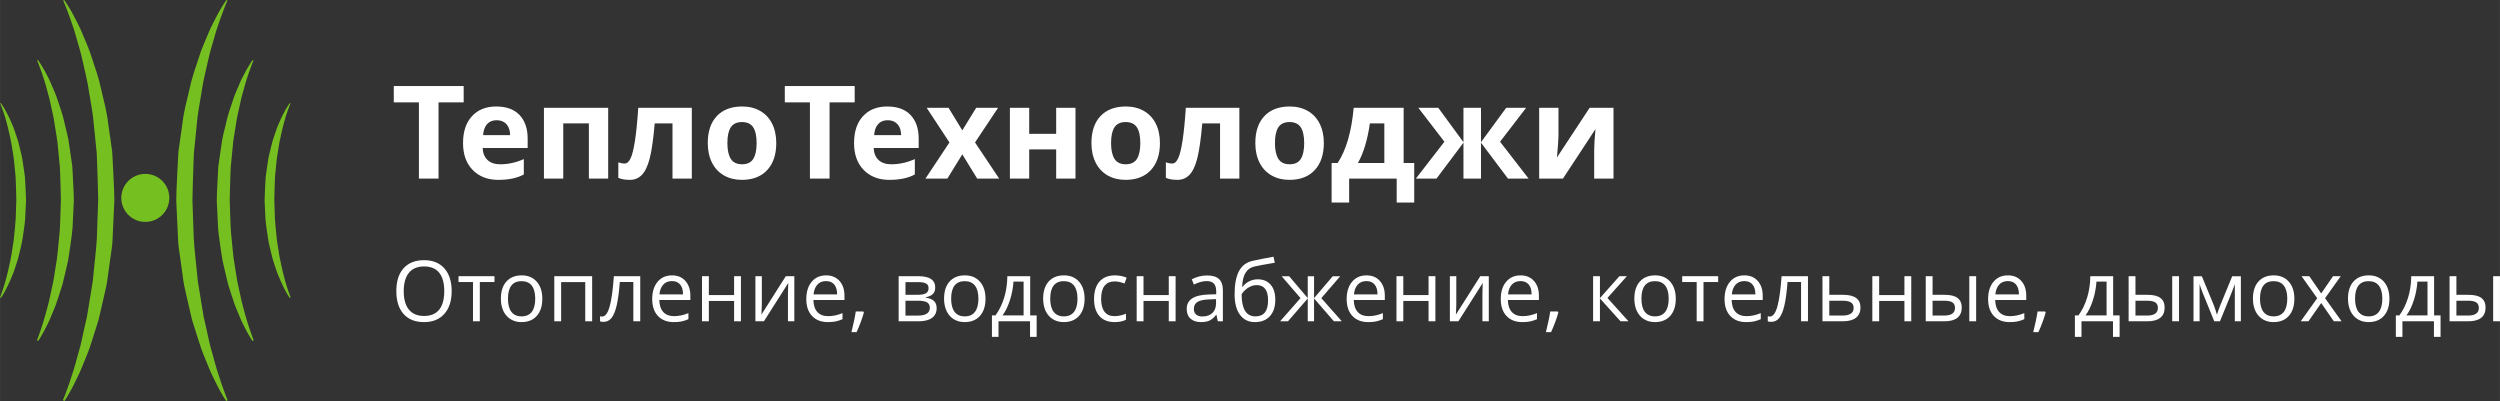 <?xml version="1.0" encoding="UTF-8" standalone="no"?>
<!-- Created with Inkscape (http://www.inkscape.org/) -->

<svg
   xmlns:dc="http://purl.org/dc/elements/1.1/"
   xmlns:cc="http://creativecommons.org/ns#"
   xmlns:rdf="http://www.w3.org/1999/02/22-rdf-syntax-ns#"
   xmlns:svg="http://www.w3.org/2000/svg"
   xmlns="http://www.w3.org/2000/svg"
   xmlns:sodipodi="http://sodipodi.sourceforge.net/DTD/sodipodi-0.dtd"
   xmlns:inkscape="http://www.inkscape.org/namespaces/inkscape"
   width="108.844mm"
   height="17.459mm"
   viewBox="0 0 385.668 61.864"
   id="svg3964"
   version="1.1"
   inkscape:version="0.91 r13725"
   sodipodi:docname="logo-light-lg.svg">
  <rect x="0" y="0" width="385.668" height="61.864" fill="#333333" stroke="none"/>
  <defs
     id="defs3966" />
  <sodipodi:namedview
     id="base"
     pagecolor="#ffffff"
     bordercolor="#666666"
     borderopacity="1.0"
     inkscape:pageopacity="0.0"
     inkscape:pageshadow="2"
     inkscape:zoom="0.35"
     inkscape:cx="79.239427"
     inkscape:cy="-52.421718"
     inkscape:document-units="px"
     inkscape:current-layer="g3"
     showgrid="false"
     fit-margin-top="0"
     fit-margin-left="0"
     fit-margin-right="0"
     fit-margin-bottom="0"
     inkscape:window-width="1535"
     inkscape:window-height="876"
     inkscape:window-x="65"
     inkscape:window-y="24"
     inkscape:window-maximized="1" />
  <g
     inkscape:label="Layer 1"
     inkscape:groupmode="layer"
     id="layer1"
     transform="translate(122.811,-418.076)">
    <g
       transform="translate(-111.429,918.361)"
       id="g3">
      <g
         transform="translate(-18.548,-175.354)"
         id="g141">
        <g
           id="g143">
          <circle
             style="fill:#76bf21"
             cx="29.579"
             cy="-294.4"
             r="3.704"
             id="circle145" />
          <path
             style="fill:#76bf21"
             inkscape:connector-curvature="0"
             d="m 17.07,-324.931 c 0,0 0.139,0.208 0.398,0.597 0.23,0.406 0.64,0.98 1.033,1.766 0.381,0.788 0.944,1.714 1.385,2.857 0.465,1.132 1.066,2.394 1.493,3.843 0.466,1.437 1.041,2.984 1.382,4.685 0.381,1.689 0.899,3.46 1.096,5.344 0.135,0.938 0.271,1.891 0.41,2.855 0.068,0.483 0.137,0.969 0.205,1.457 0.039,0.491 0.053,0.986 0.08,1.482 0.08,2.005 0.229,3.957 0.252,6.067 -0.092,1.988 -0.185,3.977 -0.276,5.935 -0.012,0.973 -0.229,1.975 -0.341,2.943 -0.135,0.972 -0.27,1.932 -0.401,2.876 -0.106,0.95 -0.304,1.86 -0.519,2.746 -0.205,0.887 -0.404,1.755 -0.6,2.6 -0.099,0.422 -0.195,0.837 -0.291,1.247 -0.125,0.402 -0.248,0.799 -0.369,1.189 -0.247,0.776 -0.486,1.527 -0.715,2.248 -0.418,1.45 -1.032,2.709 -1.465,3.852 -0.442,1.142 -0.977,2.081 -1.344,2.875 -0.387,0.789 -0.77,1.373 -0.992,1.784 -0.252,0.401 -0.386,0.615 -0.386,0.615 l -0.234,-0.133 c 0,0 0.094,-0.228 0.271,-0.656 0.157,-0.44 0.408,-1.073 0.688,-1.892 0.254,-0.832 0.628,-1.811 0.943,-2.975 0.16,-0.58 0.331,-1.197 0.51,-1.848 0.093,-0.323 0.187,-0.655 0.283,-0.995 0.078,-0.345 0.157,-0.699 0.239,-1.06 0.159,-0.721 0.326,-1.472 0.498,-2.249 0.089,-0.387 0.18,-0.781 0.271,-1.181 0.066,-0.405 0.135,-0.816 0.205,-1.234 0.136,-0.833 0.275,-1.689 0.418,-2.564 0.145,-0.875 0.313,-1.763 0.376,-2.675 0.166,-1.827 0.41,-3.674 0.53,-5.614 0.068,-1.958 0.137,-3.948 0.206,-5.937 -0.019,-1.868 -0.118,-3.894 -0.171,-5.805 -0.02,-0.482 -0.025,-0.964 -0.055,-1.441 -0.049,-0.475 -0.098,-0.948 -0.146,-1.418 -0.096,-0.941 -0.189,-1.872 -0.281,-2.787 -0.131,-1.841 -0.512,-3.577 -0.764,-5.248 -0.233,-1.678 -0.653,-3.216 -0.966,-4.662 -0.294,-1.453 -0.73,-2.732 -1.046,-3.896 -0.306,-1.169 -0.709,-2.135 -0.971,-2.964 -0.281,-0.821 -0.554,-1.438 -0.716,-1.879 -0.188,-0.429 -0.288,-0.658 -0.288,-0.658 l 0.165,-0.092 z"
             id="path147" />
          <path
             style="fill:#76bf21"
             inkscape:connector-curvature="0"
             d="m 13.021,-315.672 c 0,0 0.099,0.145 0.284,0.416 0.165,0.282 0.458,0.683 0.739,1.231 0.272,0.549 0.675,1.196 0.99,1.996 0.333,0.791 0.764,1.674 1.068,2.689 0.334,1.005 0.744,2.09 0.988,3.282 0.273,1.185 0.644,2.426 0.785,3.748 0.096,0.658 0.193,1.326 0.293,2.003 0.049,0.339 0.098,0.68 0.146,1.022 l 0.057,1.04 c 0.058,1.409 0.164,2.772 0.182,4.262 -0.066,1.393 -0.133,2.786 -0.197,4.156 -0.098,1.38 -0.363,2.766 -0.53,4.087 -0.077,0.667 -0.217,1.305 -0.371,1.926 -0.146,0.622 -0.289,1.231 -0.429,1.823 -0.238,1.192 -0.681,2.269 -0.983,3.281 -0.298,1.016 -0.737,1.896 -1.047,2.695 -0.316,0.798 -0.698,1.454 -0.961,2.009 -0.276,0.551 -0.552,0.958 -0.711,1.244 -0.18,0.279 -0.275,0.429 -0.275,0.429 l -0.188,-0.106 c -0.001,0 0.265,-0.642 0.651,-1.792 0.172,-0.584 0.426,-1.271 0.641,-2.088 0.197,-0.822 0.502,-1.717 0.701,-2.735 0.108,-0.505 0.221,-1.031 0.338,-1.576 0.125,-0.541 0.248,-1.102 0.324,-1.689 0.16,-1.169 0.43,-2.395 0.54,-3.665 0.113,-1.277 0.278,-2.565 0.361,-3.921 0.046,-1.372 0.094,-2.765 0.141,-4.159 -0.013,-1.296 -0.081,-2.719 -0.116,-4.053 -0.004,-0.676 -0.063,-1.342 -0.137,-1.999 -0.064,-0.658 -0.127,-1.309 -0.189,-1.948 -0.089,-1.287 -0.349,-2.501 -0.52,-3.671 -0.157,-1.174 -0.444,-2.251 -0.655,-3.264 -0.199,-1.018 -0.497,-1.915 -0.71,-2.731 -0.207,-0.82 -0.482,-1.499 -0.659,-2.082 -0.396,-1.141 -0.683,-1.785 -0.683,-1.785 l 0.132,-0.075 z"
             id="path149" />
          <path
             style="fill:#76bf21"
             inkscape:connector-curvature="0"
             d="m 7.285,-309.038 c 0,0 0.069,0.1 0.199,0.287 0.115,0.196 0.325,0.471 0.518,0.853 0.188,0.382 0.465,0.832 0.693,1.383 0.238,0.547 0.544,1.157 0.758,1.862 0.234,0.697 0.522,1.45 0.695,2.277 0.191,0.822 0.451,1.684 0.551,2.602 0.068,0.457 0.137,0.921 0.207,1.391 0.082,0.47 0.133,0.948 0.143,1.433 0.041,0.979 0.115,1.924 0.127,2.962 -0.046,0.966 -0.092,1.932 -0.138,2.883 -0.068,0.958 -0.255,1.922 -0.373,2.839 -0.112,0.925 -0.386,1.777 -0.562,2.603 -0.168,0.828 -0.479,1.575 -0.691,2.276 -0.208,0.705 -0.521,1.314 -0.743,1.866 -0.229,0.55 -0.489,1.007 -0.671,1.393 -0.189,0.383 -0.387,0.663 -0.498,0.862 -0.126,0.193 -0.193,0.296 -0.193,0.296 l -0.141,-0.079 c 0,0 0.177,-0.448 0.444,-1.246 0.12,-0.405 0.301,-0.879 0.44,-1.449 0.131,-0.572 0.333,-1.195 0.47,-1.901 0.13,-0.707 0.343,-1.45 0.45,-2.265 0.109,-0.811 0.293,-1.66 0.368,-2.54 0.076,-0.884 0.188,-1.775 0.245,-2.715 0.032,-0.952 0.064,-1.918 0.096,-2.885 -0.008,-0.894 -0.054,-1.882 -0.078,-2.805 -0.006,-0.937 -0.157,-1.845 -0.222,-2.734 -0.06,-0.892 -0.237,-1.733 -0.353,-2.544 -0.107,-0.814 -0.303,-1.561 -0.445,-2.263 -0.137,-0.706 -0.336,-1.329 -0.477,-1.898 -0.134,-0.572 -0.328,-1.041 -0.451,-1.445 -0.274,-0.79 -0.467,-1.241 -0.467,-1.241 l 0.099,-0.058 z"
             id="path151" />
          <path
             style="fill:#76bf21"
             inkscape:connector-curvature="0"
             d="m 51.971,-308.982 c 0,0 -0.192,0.451 -0.467,1.241 -0.124,0.404 -0.317,0.874 -0.452,1.445 -0.14,0.569 -0.339,1.193 -0.476,1.898 -0.143,0.703 -0.339,1.449 -0.445,2.263 -0.115,0.811 -0.292,1.652 -0.353,2.544 -0.064,0.889 -0.216,1.797 -0.222,2.734 -0.024,0.923 -0.07,1.912 -0.079,2.805 0.032,0.967 0.064,1.933 0.097,2.885 0.058,0.94 0.169,1.831 0.245,2.715 0.076,0.879 0.259,1.729 0.368,2.54 0.107,0.814 0.321,1.558 0.45,2.265 0.137,0.706 0.34,1.329 0.47,1.901 0.14,0.57 0.321,1.044 0.44,1.449 0.268,0.798 0.444,1.246 0.444,1.246 l -0.141,0.079 c 0,0 -0.067,-0.103 -0.194,-0.296 -0.11,-0.199 -0.307,-0.479 -0.497,-0.862 -0.182,-0.385 -0.442,-0.842 -0.671,-1.393 -0.222,-0.552 -0.535,-1.161 -0.743,-1.866 -0.213,-0.702 -0.524,-1.449 -0.691,-2.276 -0.176,-0.826 -0.449,-1.678 -0.562,-2.603 -0.118,-0.917 -0.305,-1.881 -0.373,-2.839 -0.045,-0.951 -0.092,-1.917 -0.139,-2.883 0.012,-1.039 0.088,-1.983 0.128,-2.962 0.009,-0.485 0.061,-0.963 0.144,-1.433 0.069,-0.47 0.139,-0.935 0.206,-1.391 0.099,-0.918 0.359,-1.78 0.552,-2.602 0.172,-0.827 0.46,-1.58 0.695,-2.277 0.213,-0.705 0.519,-1.315 0.758,-1.862 0.228,-0.551 0.504,-1.001 0.692,-1.383 0.192,-0.381 0.402,-0.657 0.517,-0.853 0.131,-0.187 0.2,-0.287 0.2,-0.287 l 0.099,0.058 z"
             id="path153" />
          <path
             style="fill:#76bf21"
             inkscape:connector-curvature="0"
             d="m 46.268,-315.598 c 0,0 -0.287,0.645 -0.683,1.785 -0.177,0.583 -0.452,1.262 -0.659,2.082 -0.213,0.817 -0.511,1.713 -0.71,2.731 -0.211,1.013 -0.498,2.089 -0.655,3.264 -0.171,1.169 -0.431,2.384 -0.52,3.671 -0.063,0.64 -0.125,1.29 -0.189,1.948 -0.074,0.657 -0.133,1.323 -0.137,1.999 -0.035,1.333 -0.104,2.756 -0.116,4.053 0.047,1.394 0.095,2.787 0.141,4.159 0.083,1.356 0.248,2.645 0.361,3.921 0.11,1.27 0.38,2.495 0.54,3.665 0.076,0.588 0.199,1.148 0.324,1.689 0.117,0.544 0.229,1.071 0.338,1.576 0.199,1.018 0.504,1.914 0.701,2.735 0.215,0.817 0.469,1.504 0.641,2.088 0.387,1.15 0.652,1.792 0.651,1.792 l -0.188,0.106 c 0,0 -0.096,-0.149 -0.275,-0.429 -0.159,-0.287 -0.435,-0.693 -0.711,-1.244 -0.263,-0.555 -0.645,-1.21 -0.961,-2.009 -0.31,-0.799 -0.749,-1.68 -1.047,-2.695 -0.303,-1.013 -0.745,-2.089 -0.983,-3.281 -0.14,-0.592 -0.282,-1.201 -0.429,-1.823 -0.154,-0.621 -0.294,-1.259 -0.371,-1.926 -0.167,-1.321 -0.433,-2.707 -0.53,-4.087 -0.064,-1.371 -0.131,-2.764 -0.197,-4.156 0.018,-1.49 0.124,-2.853 0.182,-4.262 l 0.057,-1.04 c 0.049,-0.343 0.098,-0.684 0.146,-1.022 0.1,-0.677 0.197,-1.346 0.293,-2.003 0.142,-1.322 0.512,-2.563 0.785,-3.748 0.244,-1.192 0.654,-2.276 0.988,-3.282 0.305,-1.015 0.735,-1.898 1.068,-2.689 0.315,-0.799 0.718,-1.446 0.99,-1.996 0.281,-0.548 0.574,-0.949 0.739,-1.231 0.186,-0.271 0.284,-0.416 0.284,-0.416 l 0.132,0.075 z"
             id="path155" />
          <path
             style="fill:#76bf21"
             inkscape:connector-curvature="0"
             d="m 42.25,-324.838 c 0,0 -0.1,0.229 -0.288,0.658 -0.162,0.44 -0.435,1.058 -0.716,1.879 -0.262,0.83 -0.665,1.795 -0.971,2.964 -0.315,1.164 -0.752,2.443 -1.046,3.896 -0.313,1.445 -0.732,2.983 -0.966,4.662 -0.252,1.671 -0.633,3.407 -0.764,5.248 -0.092,0.915 -0.186,1.845 -0.281,2.787 -0.049,0.47 -0.098,0.943 -0.146,1.418 -0.029,0.477 -0.035,0.959 -0.055,1.441 -0.053,1.911 -0.152,3.937 -0.171,5.805 0.069,1.989 0.138,3.979 0.206,5.937 0.12,1.939 0.364,3.787 0.53,5.614 0.063,0.912 0.231,1.8 0.376,2.675 0.143,0.875 0.282,1.731 0.418,2.564 0.07,0.417 0.139,0.829 0.205,1.234 0.092,0.4 0.183,0.793 0.271,1.181 0.172,0.777 0.339,1.528 0.498,2.249 0.082,0.361 0.161,0.714 0.239,1.06 0.097,0.34 0.19,0.672 0.283,0.995 0.179,0.65 0.35,1.268 0.51,1.848 0.315,1.164 0.689,2.143 0.943,2.975 0.28,0.819 0.531,1.452 0.688,1.892 0.177,0.428 0.271,0.656 0.271,0.656 l -0.234,0.133 c 0,0 -0.134,-0.214 -0.386,-0.615 -0.223,-0.412 -0.605,-0.996 -0.992,-1.784 -0.367,-0.794 -0.901,-1.734 -1.344,-2.875 -0.433,-1.143 -1.047,-2.401 -1.465,-3.852 -0.229,-0.721 -0.468,-1.471 -0.715,-2.248 -0.121,-0.39 -0.244,-0.787 -0.369,-1.189 -0.096,-0.41 -0.192,-0.825 -0.291,-1.247 -0.195,-0.845 -0.395,-1.713 -0.6,-2.6 -0.215,-0.886 -0.412,-1.796 -0.519,-2.746 -0.132,-0.944 -0.267,-1.905 -0.401,-2.876 -0.111,-0.968 -0.329,-1.97 -0.341,-2.943 -0.092,-1.958 -0.185,-3.946 -0.276,-5.935 0.023,-2.11 0.172,-4.062 0.252,-6.067 0.027,-0.496 0.041,-0.991 0.08,-1.482 0.068,-0.488 0.137,-0.974 0.205,-1.457 0.139,-0.965 0.275,-1.918 0.41,-2.855 0.196,-1.884 0.715,-3.655 1.096,-5.344 0.341,-1.7 0.916,-3.248 1.382,-4.685 0.427,-1.449 1.028,-2.71 1.493,-3.843 0.44,-1.143 1.004,-2.069 1.385,-2.857 0.394,-0.785 0.803,-1.36 1.033,-1.766 0.26,-0.39 0.398,-0.597 0.398,-0.597 l 0.165,0.092 z"
             id="path157" />
        </g>
        <g
           id="g159">
          <g
             id="g161">
            <path
               style="fill:#ffffff"
               inkscape:connector-curvature="0"
               d="m 67.911,-309.139 0,-2.52 10.781,0 0,2.52 -3.877,0 0,11.758 -3.027,0 0,-11.758 -3.877,0 z"
               id="path163" />
            <path
               style="fill:#ffffff"
               inkscape:connector-curvature="0"
               d="m 80.084,-298.709 c -0.993,-1.016 -1.489,-2.403 -1.489,-4.16 0,-1.757 0.459,-3.136 1.376,-4.135 0.918,-1 2.163,-1.499 3.737,-1.499 1.573,0 2.776,0.439 3.608,1.318 0.833,0.879 1.249,2.093 1.249,3.643 l 0,1.445 -6.943,0 c 0.032,0.788 0.282,1.403 0.75,1.846 0.468,0.442 1.124,0.664 1.968,0.664 1.226,0 2.436,-0.267 3.63,-0.8 l 0,2.367 c -0.997,0.557 -2.312,0.836 -3.946,0.836 -1.634,-0.002 -2.948,-0.509 -3.94,-1.525 z m 1.606,-5.371 4.17,0 c -0.014,-0.736 -0.205,-1.304 -0.575,-1.704 -0.37,-0.4 -0.87,-0.601 -1.5,-0.601 -0.631,0 -1.124,0.2 -1.481,0.601 -0.357,0.401 -0.562,0.968 -0.614,1.704 z"
               id="path165" />
            <path
               style="fill:#ffffff"
               inkscape:connector-curvature="0"
               d="m 91.075,-297.381 0,-10.918 9.912,0 0,10.918 -2.979,0 0,-8.516 -3.955,0 0,8.516 -2.978,0 z"
               id="path167" />
            <path
               style="fill:#ffffff"
               inkscape:connector-curvature="0"
               d="m 102.55,-297.499 0,-2.396 c 0.318,0.126 0.65,0.189 0.996,0.189 0.345,0 0.645,-0.266 0.898,-0.799 0.521,-1.111 0.914,-3.709 1.182,-7.795 l 8.262,0 0,10.918 -2.979,0 0,-8.516 -2.744,0 c -0.209,2.396 -0.463,4.183 -0.762,5.362 -0.3,1.179 -0.698,2.032 -1.196,2.559 -0.498,0.527 -1.122,0.791 -1.87,0.791 -0.749,0 -1.345,-0.104 -1.787,-0.313 z"
               id="path169" />
            <path
               style="fill:#ffffff"
               inkscape:connector-curvature="0"
               d="m 116.349,-302.864 c 0,-1.782 0.465,-3.168 1.395,-4.156 0.931,-0.989 2.238,-1.483 3.923,-1.483 1.045,0 1.967,0.228 2.766,0.683 0.799,0.455 1.412,1.109 1.841,1.961 0.428,0.853 0.643,1.851 0.643,2.996 0,1.779 -0.468,3.17 -1.402,4.174 -0.936,1.003 -2.237,1.505 -3.905,1.505 -1.048,0 -1.971,-0.229 -2.771,-0.689 -0.8,-0.459 -1.414,-1.119 -1.844,-1.979 -0.432,-0.862 -0.646,-1.865 -0.646,-3.012 z m 3.555,-2.433 c -0.353,0.536 -0.528,1.345 -0.528,2.428 0,1.083 0.178,1.9 0.533,2.452 0.355,0.553 0.933,0.829 1.732,0.829 0.799,0 1.373,-0.274 1.723,-0.824 0.349,-0.549 0.523,-1.365 0.523,-2.447 0,-1.082 -0.177,-1.894 -0.528,-2.433 -0.353,-0.54 -0.929,-0.81 -1.728,-0.81 -0.799,0 -1.374,0.269 -1.727,0.805 z"
               id="path171" />
            <path
               style="fill:#ffffff"
               inkscape:connector-curvature="0"
               d="m 128.233,-309.139 0,-2.52 10.781,0 0,2.52 -3.877,0 0,11.758 -3.027,0 0,-11.758 -3.877,0 z"
               id="path173" />
            <path
               style="fill:#ffffff"
               inkscape:connector-curvature="0"
               d="m 140.406,-298.709 c -0.993,-1.016 -1.489,-2.403 -1.489,-4.16 0,-1.757 0.459,-3.136 1.376,-4.135 0.918,-1 2.163,-1.499 3.737,-1.499 1.573,0 2.776,0.439 3.608,1.318 0.833,0.879 1.249,2.093 1.249,3.643 l 0,1.445 -6.943,0 c 0.032,0.788 0.282,1.403 0.75,1.846 0.468,0.442 1.124,0.664 1.968,0.664 1.226,0 2.436,-0.267 3.63,-0.8 l 0,2.367 c -0.997,0.557 -2.312,0.836 -3.946,0.836 -1.634,-0.002 -2.948,-0.509 -3.94,-1.525 z m 1.607,-5.371 4.17,0 c -0.014,-0.736 -0.205,-1.304 -0.575,-1.704 -0.37,-0.4 -0.87,-0.601 -1.5,-0.601 -0.631,0 -1.124,0.2 -1.481,0.601 -0.357,0.401 -0.563,0.968 -0.614,1.704 z"
               id="path175" />
            <path
               style="fill:#ffffff"
               inkscape:connector-curvature="0"
               d="m 149.933,-297.381 3.701,-5.576 -3.516,-5.342 3.379,0 2.119,3.477 2.139,-3.477 3.379,0 -3.555,5.342 3.721,5.576 -3.389,0 -2.295,-3.74 -2.305,3.74 -3.378,0 z"
               id="path177" />
            <path
               style="fill:#ffffff"
               inkscape:connector-curvature="0"
               d="m 162.96,-297.381 0,-10.918 2.979,0 0,4.014 4.16,0 0,-4.014 2.979,0 0,10.918 -2.979,0 0,-4.502 -4.16,0 0,4.502 -2.979,0 z"
               id="path179" />
            <path
               style="fill:#ffffff"
               inkscape:connector-curvature="0"
               d="m 175.538,-302.864 c 0,-1.782 0.465,-3.168 1.395,-4.156 0.931,-0.989 2.238,-1.483 3.923,-1.483 1.045,0 1.967,0.228 2.766,0.683 0.799,0.455 1.412,1.109 1.841,1.961 0.428,0.853 0.643,1.851 0.643,2.996 0,1.779 -0.468,3.17 -1.402,4.174 -0.936,1.003 -2.237,1.505 -3.905,1.505 -1.048,0 -1.971,-0.229 -2.771,-0.689 -0.8,-0.459 -1.414,-1.119 -1.844,-1.979 -0.432,-0.862 -0.646,-1.865 -0.646,-3.012 z m 3.556,-2.433 c -0.353,0.536 -0.528,1.345 -0.528,2.428 0,1.083 0.178,1.9 0.533,2.452 0.355,0.553 0.933,0.829 1.732,0.829 0.799,0 1.373,-0.274 1.723,-0.824 0.349,-0.549 0.523,-1.365 0.523,-2.447 0,-1.082 -0.177,-1.894 -0.528,-2.433 -0.353,-0.54 -0.929,-0.81 -1.728,-0.81 -0.8,0 -1.375,0.269 -1.727,0.805 z"
               id="path181" />
            <path
               style="fill:#ffffff"
               inkscape:connector-curvature="0"
               d="m 187.022,-297.499 0,-2.396 c 0.318,0.126 0.65,0.189 0.996,0.189 0.345,0 0.645,-0.266 0.898,-0.799 0.521,-1.111 0.914,-3.709 1.182,-7.795 l 8.262,0 0,10.918 -2.979,0 0,-8.516 -2.744,0 c -0.209,2.396 -0.463,4.183 -0.762,5.362 -0.3,1.179 -0.698,2.032 -1.196,2.559 -0.498,0.527 -1.122,0.791 -1.87,0.791 -0.748,0 -1.344,-0.104 -1.787,-0.313 z"
               id="path183" />
            <path
               style="fill:#ffffff"
               inkscape:connector-curvature="0"
               d="m 200.821,-302.864 c 0,-1.782 0.465,-3.168 1.395,-4.156 0.93,-0.989 2.238,-1.483 3.922,-1.483 1.046,0 1.967,0.228 2.766,0.683 0.799,0.455 1.412,1.109 1.842,1.961 0.428,0.853 0.643,1.851 0.643,2.996 0,1.779 -0.469,3.17 -1.402,4.174 -0.936,1.003 -2.237,1.505 -3.906,1.505 -1.047,0 -1.971,-0.229 -2.771,-0.689 -0.8,-0.46 -1.414,-1.119 -1.844,-1.979 -0.431,-0.862 -0.645,-1.865 -0.645,-3.012 z m 3.555,-2.433 c -0.352,0.536 -0.527,1.345 -0.527,2.428 0,1.083 0.178,1.9 0.533,2.452 0.355,0.553 0.933,0.829 1.732,0.829 0.799,0 1.373,-0.274 1.723,-0.824 0.348,-0.549 0.523,-1.365 0.523,-2.447 0,-1.082 -0.177,-1.894 -0.529,-2.433 -0.352,-0.54 -0.928,-0.81 -1.727,-0.81 -0.799,0 -1.375,0.269 -1.728,0.805 z"
               id="path185" />
            <path
               style="fill:#ffffff"
               inkscape:connector-curvature="0"
               d="m 212.589,-299.783 0.928,0 c 1.312,-1.966 2.138,-4.805 2.479,-8.516 l 7.707,0 0,8.516 1.631,0 0,6.094 -2.705,0 0,-3.691 -7.334,0 0,3.691 -2.705,0 0,-6.094 z m 4.059,0 4.075,0 0,-6.113 -2.232,0 c -0.357,2.527 -0.972,4.564 -1.843,6.113 z"
               id="path187" />
            <path
               style="fill:#ffffff"
               inkscape:connector-curvature="0"
               d="m 225.587,-297.381 4.404,-5.684 -4.023,-5.234 3.076,0 3.887,5.303 0,-5.303 2.705,0 0,5.303 3.887,-5.303 3.076,0 -4.023,5.234 4.404,5.684 -3.184,0 -4.16,-5.537 0,5.537 -2.705,0 0,-5.537 -4.16,5.537 -3.184,0 z"
               id="path189" />
            <path
               style="fill:#ffffff"
               inkscape:connector-curvature="0"
               d="m 244.61,-297.381 0,-10.918 2.979,0 0,4.316 c 0,0.456 -0.078,1.569 -0.232,3.34 l 5.037,-7.656 3.682,0 0,10.918 -2.979,0 0,-4.355 c 0,-0.775 0.066,-1.869 0.201,-3.281 l -5.018,7.637 -3.67,0 z"
               id="path191" />
          </g>
        </g>
        <g
           id="g193">
          <path
             style="fill:#ffffff"
             inkscape:connector-curvature="0"
             d="m 76.842,-280.02 c 0,1.485 -0.376,2.653 -1.127,3.504 -0.751,0.851 -1.795,1.276 -3.133,1.276 -1.366,0 -2.421,-0.418 -3.164,-1.254 -0.742,-0.835 -1.114,-2.015 -1.114,-3.539 0,-1.511 0.373,-2.682 1.117,-3.513 0.745,-0.832 1.803,-1.248 3.174,-1.248 1.333,0 2.374,0.423 3.123,1.27 0.749,0.847 1.124,2.015 1.124,3.504 z m -7.396,0 c 0,1.257 0.268,2.21 0.804,2.86 0.535,0.649 1.313,0.974 2.332,0.974 1.028,0 1.805,-0.324 2.33,-0.971 0.524,-0.647 0.787,-1.602 0.787,-2.863 0,-1.249 -0.262,-2.195 -0.784,-2.84 -0.522,-0.646 -1.296,-0.968 -2.32,-0.968 -1.028,0 -1.81,0.325 -2.345,0.974 -0.536,0.65 -0.804,1.595 -0.804,2.834 z"
             id="path195" />
          <path
             style="fill:#ffffff"
             inkscape:connector-curvature="0"
             d="m 83.443,-281.422 -2.26,0 0,6.056 -1.053,0 0,-6.056 -2.234,0 0,-0.901 5.548,0 0,0.901 z"
             id="path197" />
          <path
             style="fill:#ffffff"
             inkscape:connector-curvature="0"
             d="m 90.825,-278.852 c 0,1.134 -0.285,2.02 -0.856,2.657 -0.571,0.637 -1.36,0.955 -2.368,0.955 -0.622,0 -1.174,-0.146 -1.656,-0.438 -0.482,-0.292 -0.855,-0.711 -1.117,-1.257 -0.263,-0.546 -0.394,-1.185 -0.394,-1.917 0,-1.134 0.283,-2.018 0.851,-2.65 0.566,-0.633 1.354,-0.949 2.361,-0.949 0.973,0 1.746,0.324 2.319,0.971 0.574,0.648 0.86,1.524 0.86,2.628 z m -5.3,0 c 0,0.889 0.178,1.566 0.533,2.031 0.355,0.465 0.878,0.698 1.567,0.698 0.69,0 1.214,-0.232 1.571,-0.695 0.357,-0.464 0.536,-1.142 0.536,-2.035 0,-0.884 -0.179,-1.556 -0.536,-2.015 -0.357,-0.459 -0.886,-0.689 -1.584,-0.689 -0.689,0 -1.21,0.227 -1.562,0.679 -0.349,0.454 -0.525,1.129 -0.525,2.026 z"
             id="path199" />
          <path
             style="fill:#ffffff"
             inkscape:connector-curvature="0"
             d="m 93.727,-275.367 -1.054,0 0,-6.957 5.84,0 0,6.957 -1.066,0 0,-6.043 -3.72,0 0,6.043 z"
             id="path201" />
          <path
             style="fill:#ffffff"
             inkscape:connector-curvature="0"
             d="m 105.933,-275.367 -1.066,0 0,-6.056 -2.088,0 c -0.114,1.506 -0.273,2.702 -0.477,3.586 -0.204,0.884 -0.466,1.532 -0.79,1.942 -0.323,0.411 -0.735,0.616 -1.234,0.616 -0.229,0 -0.411,-0.025 -0.546,-0.076 l 0,-0.781 c 0.093,0.025 0.198,0.038 0.317,0.038 0.486,0 0.874,-0.514 1.161,-1.542 0.288,-1.028 0.506,-2.59 0.654,-4.685 l 4.068,0 0,6.958 z"
             id="path203" />
          <path
             style="fill:#ffffff"
             inkscape:connector-curvature="0"
             d="m 111.106,-275.24 c -1.028,0 -1.84,-0.313 -2.435,-0.939 -0.595,-0.626 -0.892,-1.496 -0.892,-2.609 0,-1.122 0.275,-2.012 0.828,-2.672 0.552,-0.66 1.294,-0.99 2.225,-0.99 0.872,0 1.562,0.287 2.069,0.86 0.508,0.573 0.762,1.33 0.762,2.269 l 0,0.667 -4.792,0 c 0.021,0.817 0.228,1.437 0.618,1.86 0.392,0.423 0.943,0.635 1.654,0.635 0.749,0 1.489,-0.157 2.222,-0.47 l 0,0.939 c -0.373,0.161 -0.725,0.276 -1.058,0.346 -0.33,0.069 -0.731,0.104 -1.201,0.104 z m -0.286,-6.328 c -0.559,0 -1.004,0.182 -1.336,0.546 -0.332,0.364 -0.528,0.868 -0.587,1.511 l 3.637,0 c 0,-0.665 -0.147,-1.173 -0.444,-1.527 -0.296,-0.354 -0.719,-0.53 -1.27,-0.53 z"
             id="path205" />
          <path
             style="fill:#ffffff"
             inkscape:connector-curvature="0"
             d="m 116.515,-282.324 0,2.914 3.897,0 0,-2.914 1.054,0 0,6.957 -1.054,0 0,-3.136 -3.897,0 0,3.136 -1.054,0 0,-6.957 1.054,0 z"
             id="path207" />
          <path
             style="fill:#ffffff"
             inkscape:connector-curvature="0"
             d="m 124.69,-282.324 0,4.412 -0.045,1.155 -0.019,0.362 3.764,-5.929 1.314,0 0,6.957 -0.984,0 0,-4.253 0.02,-0.838 0.031,-0.825 -3.758,5.916 -1.313,0 0,-6.957 0.99,0 z"
             id="path209" />
          <path
             style="fill:#ffffff"
             inkscape:connector-curvature="0"
             d="m 134.878,-275.24 c -1.028,0 -1.84,-0.313 -2.434,-0.939 -0.595,-0.626 -0.893,-1.496 -0.893,-2.609 0,-1.122 0.276,-2.012 0.829,-2.672 0.552,-0.66 1.293,-0.99 2.225,-0.99 0.871,0 1.562,0.287 2.069,0.86 0.508,0.573 0.762,1.33 0.762,2.269 l 0,0.667 -4.793,0 c 0.021,0.817 0.228,1.437 0.619,1.86 0.391,0.423 0.942,0.635 1.653,0.635 0.749,0 1.49,-0.157 2.222,-0.47 l 0,0.939 c -0.372,0.161 -0.725,0.276 -1.057,0.346 -0.331,0.069 -0.732,0.104 -1.202,0.104 z m -0.285,-6.328 c -0.559,0 -1.004,0.182 -1.336,0.546 -0.333,0.364 -0.528,0.868 -0.588,1.511 l 3.638,0 c 0,-0.665 -0.148,-1.173 -0.444,-1.527 -0.298,-0.354 -0.72,-0.53 -1.27,-0.53 z"
             id="path211" />
          <path
             style="fill:#ffffff"
             inkscape:connector-curvature="0"
             d="m 140.337,-276.877 0.096,0.146 c -0.11,0.423 -0.269,0.915 -0.477,1.476 -0.207,0.561 -0.423,1.082 -0.647,1.564 l -0.793,0 c 0.114,-0.44 0.24,-0.984 0.377,-1.631 0.138,-0.647 0.234,-1.166 0.289,-1.555 l 1.155,0 z"
             id="path213" />
          <path
             style="fill:#ffffff"
             inkscape:connector-curvature="0"
             d="m 151.439,-280.578 c 0,0.453 -0.131,0.796 -0.391,1.032 -0.261,0.234 -0.625,0.392 -1.095,0.473 l 0,0.057 c 0.592,0.081 1.024,0.254 1.298,0.521 0.272,0.267 0.409,0.635 0.409,1.104 0,0.647 -0.238,1.147 -0.714,1.498 -0.477,0.351 -1.171,0.527 -2.085,0.527 l -3.066,0 0,-6.957 3.054,0 c 1.727,-0.001 2.59,0.581 2.59,1.745 z m -1.028,0.101 c 0,-0.338 -0.131,-0.579 -0.391,-0.72 -0.261,-0.142 -0.655,-0.213 -1.184,-0.213 l -1.987,0 0,1.961 1.784,0 c 0.651,0 1.11,-0.081 1.377,-0.241 0.267,-0.16 0.401,-0.423 0.401,-0.787 z m 0.196,3.016 c 0,-0.376 -0.143,-0.65 -0.429,-0.822 -0.285,-0.171 -0.758,-0.257 -1.418,-0.257 l -1.911,0 0,2.292 1.937,0 c 1.214,-0.001 1.821,-0.405 1.821,-1.213 z"
             id="path215" />
          <path
             style="fill:#ffffff"
             inkscape:connector-curvature="0"
             d="m 159.196,-278.852 c 0,1.134 -0.286,2.02 -0.857,2.657 -0.571,0.637 -1.36,0.955 -2.367,0.955 -0.622,0 -1.175,-0.146 -1.657,-0.438 -0.482,-0.292 -0.854,-0.711 -1.117,-1.257 -0.262,-0.546 -0.394,-1.185 -0.394,-1.917 0,-1.134 0.284,-2.018 0.851,-2.65 0.567,-0.633 1.354,-0.949 2.361,-0.949 0.974,0 1.747,0.324 2.32,0.971 0.573,0.647 0.86,1.524 0.86,2.628 z m -5.3,0 c 0,0.889 0.178,1.566 0.533,2.031 0.355,0.465 0.878,0.698 1.568,0.698 0.689,0 1.213,-0.232 1.571,-0.695 0.357,-0.464 0.536,-1.142 0.536,-2.035 0,-0.884 -0.179,-1.556 -0.536,-2.015 -0.358,-0.459 -0.886,-0.689 -1.584,-0.689 -0.69,0 -1.211,0.227 -1.562,0.679 -0.351,0.454 -0.526,1.129 -0.526,2.026 z"
             id="path217" />
          <path
             style="fill:#ffffff"
             inkscape:connector-curvature="0"
             d="m 167.086,-272.961 -1.021,0 0,-2.406 -4.862,0 0,2.406 -1.016,0 0,-3.313 0.546,0 c 0.566,-0.77 1.011,-1.674 1.333,-2.71 0.321,-1.037 0.488,-2.15 0.501,-3.339 l 3.523,0 0,6.049 0.996,0 0,3.313 z m -2.012,-3.313 0,-5.218 -1.562,0 c -0.056,0.939 -0.236,1.891 -0.543,2.853 -0.307,0.963 -0.688,1.751 -1.146,2.365 l 3.251,0 z"
             id="path219" />
          <path
             style="fill:#ffffff"
             inkscape:connector-curvature="0"
             d="m 174.481,-278.852 c 0,1.134 -0.286,2.02 -0.857,2.657 -0.571,0.637 -1.36,0.955 -2.367,0.955 -0.622,0 -1.175,-0.146 -1.657,-0.438 -0.482,-0.292 -0.854,-0.711 -1.117,-1.257 -0.262,-0.546 -0.394,-1.185 -0.394,-1.917 0,-1.134 0.284,-2.018 0.851,-2.65 0.567,-0.633 1.354,-0.949 2.361,-0.949 0.974,0 1.747,0.324 2.32,0.971 0.573,0.647 0.86,1.524 0.86,2.628 z m -5.3,0 c 0,0.889 0.178,1.566 0.533,2.031 0.355,0.465 0.878,0.698 1.568,0.698 0.689,0 1.213,-0.232 1.571,-0.695 0.357,-0.464 0.536,-1.142 0.536,-2.035 0,-0.884 -0.179,-1.556 -0.536,-2.015 -0.358,-0.459 -0.886,-0.689 -1.584,-0.689 -0.69,0 -1.211,0.227 -1.562,0.679 -0.351,0.454 -0.526,1.129 -0.526,2.026 z"
             id="path221" />
          <path
             style="fill:#ffffff"
             inkscape:connector-curvature="0"
             d="m 179.108,-275.24 c -1.007,0 -1.787,-0.31 -2.339,-0.93 -0.553,-0.62 -0.828,-1.497 -0.828,-2.631 0,-1.164 0.28,-2.063 0.841,-2.698 0.561,-0.635 1.359,-0.952 2.396,-0.952 0.334,0 0.668,0.036 1.003,0.108 0.334,0.072 0.597,0.157 0.787,0.254 l -0.324,0.895 c -0.232,-0.093 -0.486,-0.17 -0.762,-0.231 -0.274,-0.062 -0.519,-0.092 -0.729,-0.092 -1.414,0 -2.12,0.901 -2.12,2.704 0,0.855 0.172,1.511 0.517,1.968 0.346,0.457 0.856,0.686 1.533,0.686 0.58,0 1.175,-0.125 1.784,-0.375 l 0,0.933 c -0.466,0.241 -1.052,0.361 -1.759,0.361 z"
             id="path223" />
          <path
             style="fill:#ffffff"
             inkscape:connector-curvature="0"
             d="m 183.571,-282.324 0,2.914 3.897,0 0,-2.914 1.054,0 0,6.957 -1.054,0 0,-3.136 -3.897,0 0,3.136 -1.054,0 0,-6.957 1.054,0 z"
             id="path225" />
          <path
             style="fill:#ffffff"
             inkscape:connector-curvature="0"
             d="m 195.035,-275.367 -0.21,-0.99 -0.051,0 c -0.347,0.436 -0.692,0.731 -1.037,0.886 -0.346,0.154 -0.776,0.231 -1.292,0.231 -0.69,0 -1.23,-0.178 -1.622,-0.533 -0.392,-0.355 -0.587,-0.861 -0.587,-1.517 0,-1.405 1.123,-2.141 3.37,-2.209 l 1.181,-0.038 0,-0.432 c 0,-0.546 -0.117,-0.949 -0.352,-1.209 -0.235,-0.26 -0.611,-0.39 -1.127,-0.39 -0.58,0 -1.236,0.178 -1.968,0.533 l -0.324,-0.806 c 0.343,-0.186 0.719,-0.332 1.127,-0.438 0.408,-0.106 0.817,-0.159 1.229,-0.159 0.829,0 1.444,0.184 1.844,0.552 0.4,0.368 0.6,0.958 0.6,1.771 l 0,4.748 -0.781,0 z m -2.381,-0.742 c 0.656,0 1.172,-0.18 1.546,-0.54 0.375,-0.36 0.562,-0.863 0.562,-1.511 l 0,-0.628 -1.054,0.044 c -0.838,0.03 -1.441,0.16 -1.812,0.391 -0.371,0.23 -0.556,0.589 -0.556,1.076 0,0.381 0.115,0.671 0.346,0.87 0.231,0.199 0.554,0.298 0.968,0.298 z"
             id="path227" />
          <path
             style="fill:#ffffff"
             inkscape:connector-curvature="0"
             d="m 197.625,-279.537 c 0,-1.523 0.224,-2.711 0.673,-3.564 0.448,-0.853 1.159,-1.385 2.133,-1.597 1.21,-0.258 2.276,-0.468 3.199,-0.628 l 0.196,0.927 c -1.468,0.246 -2.518,0.44 -3.148,0.584 -0.613,0.14 -1.073,0.47 -1.381,0.99 -0.307,0.521 -0.475,1.229 -0.504,2.126 l 0.076,0 c 0.262,-0.355 0.601,-0.635 1.016,-0.838 0.414,-0.203 0.849,-0.305 1.301,-0.305 0.855,0 1.521,0.277 1.999,0.832 0.479,0.554 0.718,1.322 0.718,2.304 0,1.087 -0.277,1.937 -0.831,2.549 -0.555,0.611 -1.327,0.917 -2.317,0.917 -0.978,0 -1.743,-0.375 -2.298,-1.124 -0.555,-0.748 -0.832,-1.806 -0.832,-3.173 z m 3.225,3.415 c 1.29,0 1.936,-0.823 1.936,-2.469 0,-1.57 -0.586,-2.355 -1.758,-2.355 -0.322,0 -0.632,0.067 -0.931,0.2 -0.298,0.134 -0.571,0.31 -0.818,0.53 -0.248,0.22 -0.439,0.446 -0.574,0.679 0,1.113 0.176,1.96 0.526,2.542 0.351,0.582 0.89,0.873 1.619,0.873 z"
             id="path229" />
          <path
             style="fill:#ffffff"
             inkscape:connector-curvature="0"
             d="m 208.911,-282.311 0.971,0 0,3.371 2.875,-3.371 1.156,0 -2.908,3.371 3.155,3.574 -1.219,0 -3.06,-3.523 0,3.523 -0.971,0 0,-3.523 -3.054,3.523 -1.212,0 3.148,-3.574 -2.901,-3.371 1.155,0 2.863,3.371 0,-3.371 z"
             id="path231" />
          <path
             style="fill:#ffffff"
             inkscape:connector-curvature="0"
             d="m 218.241,-275.24 c -1.027,0 -1.84,-0.313 -2.434,-0.939 -0.595,-0.626 -0.893,-1.496 -0.893,-2.609 0,-1.122 0.276,-2.012 0.829,-2.672 0.552,-0.66 1.294,-0.99 2.225,-0.99 0.872,0 1.562,0.287 2.069,0.86 0.508,0.573 0.762,1.33 0.762,2.269 l 0,0.667 -4.793,0 c 0.021,0.817 0.229,1.437 0.619,1.86 0.392,0.423 0.943,0.635 1.654,0.635 0.748,0 1.489,-0.157 2.221,-0.47 l 0,0.939 c -0.372,0.161 -0.725,0.276 -1.057,0.346 -0.331,0.069 -0.731,0.104 -1.202,0.104 z m -0.285,-6.328 c -0.559,0 -1.004,0.182 -1.336,0.546 -0.332,0.364 -0.528,0.868 -0.588,1.511 l 3.638,0 c 0,-0.665 -0.147,-1.173 -0.444,-1.527 -0.297,-0.354 -0.719,-0.53 -1.27,-0.53 z"
             id="path233" />
          <path
             style="fill:#ffffff"
             inkscape:connector-curvature="0"
             d="m 223.649,-282.324 0,2.914 3.898,0 0,-2.914 1.053,0 0,6.957 -1.053,0 0,-3.136 -3.898,0 0,3.136 -1.053,0 0,-6.957 1.053,0 z"
             id="path235" />
          <path
             style="fill:#ffffff"
             inkscape:connector-curvature="0"
             d="m 231.825,-282.324 0,4.412 -0.044,1.155 -0.019,0.362 3.764,-5.929 1.314,0 0,6.957 -0.984,0 0,-4.253 0.02,-0.838 0.031,-0.825 -3.758,5.916 -1.314,0 0,-6.957 0.99,0 z"
             id="path237" />
          <path
             style="fill:#ffffff"
             inkscape:connector-curvature="0"
             d="m 242.014,-275.24 c -1.028,0 -1.84,-0.313 -2.435,-0.939 -0.594,-0.626 -0.892,-1.496 -0.892,-2.609 0,-1.122 0.276,-2.012 0.829,-2.672 0.551,-0.66 1.293,-0.99 2.225,-0.99 0.871,0 1.561,0.287 2.068,0.86 0.508,0.573 0.762,1.33 0.762,2.269 l 0,0.667 -4.792,0 c 0.021,0.817 0.228,1.437 0.618,1.86 0.393,0.423 0.943,0.635 1.654,0.635 0.749,0 1.49,-0.157 2.222,-0.47 l 0,0.939 c -0.372,0.161 -0.725,0.276 -1.058,0.346 -0.331,0.069 -0.732,0.104 -1.201,0.104 z m -0.286,-6.328 c -0.559,0 -1.004,0.182 -1.336,0.546 -0.332,0.364 -0.527,0.868 -0.587,1.511 l 3.638,0 c 0,-0.665 -0.148,-1.173 -0.445,-1.527 -0.297,-0.354 -0.72,-0.53 -1.27,-0.53 z"
             id="path239" />
          <path
             style="fill:#ffffff"
             inkscape:connector-curvature="0"
             d="m 247.473,-276.877 0.095,0.146 c -0.109,0.423 -0.268,0.915 -0.476,1.476 -0.208,0.561 -0.423,1.082 -0.647,1.564 l -0.793,0 c 0.113,-0.44 0.24,-0.984 0.377,-1.631 0.138,-0.647 0.234,-1.166 0.289,-1.555 l 1.155,0 z"
             id="path241" />
          <path
             style="fill:#ffffff"
             inkscape:connector-curvature="0"
             d="m 256.987,-282.324 1.156,0 -3.003,3.358 3.25,3.599 -1.231,0 -3.174,-3.523 0,3.523 -1.054,0 0,-6.957 1.054,0 0,3.383 3.002,-3.383 z"
             id="path243" />
          <path
             style="fill:#ffffff"
             inkscape:connector-curvature="0"
             d="m 265.685,-278.852 c 0,1.134 -0.286,2.02 -0.857,2.657 -0.571,0.637 -1.36,0.955 -2.367,0.955 -0.623,0 -1.175,-0.146 -1.657,-0.438 -0.482,-0.292 -0.854,-0.711 -1.117,-1.257 -0.263,-0.546 -0.394,-1.185 -0.394,-1.917 0,-1.134 0.283,-2.018 0.851,-2.65 0.567,-0.633 1.354,-0.949 2.361,-0.949 0.974,0 1.747,0.324 2.319,0.971 0.573,0.648 0.861,1.524 0.861,2.628 z m -5.301,0 c 0,0.889 0.178,1.566 0.533,2.031 0.355,0.465 0.878,0.698 1.568,0.698 0.689,0 1.213,-0.232 1.57,-0.695 0.357,-0.464 0.537,-1.142 0.537,-2.035 0,-0.884 -0.18,-1.556 -0.537,-2.015 -0.357,-0.459 -0.885,-0.689 -1.584,-0.689 -0.689,0 -1.21,0.227 -1.561,0.679 -0.35,0.454 -0.526,1.129 -0.526,2.026 z"
             id="path245" />
          <path
             style="fill:#ffffff"
             inkscape:connector-curvature="0"
             d="m 272.222,-281.422 -2.26,0 0,6.056 -1.053,0 0,-6.056 -2.234,0 0,-0.901 5.547,0 0,0.901 z"
             id="path247" />
          <path
             style="fill:#ffffff"
             inkscape:connector-curvature="0"
             d="m 276.538,-275.24 c -1.027,0 -1.84,-0.313 -2.434,-0.939 -0.595,-0.626 -0.893,-1.496 -0.893,-2.609 0,-1.122 0.276,-2.012 0.829,-2.672 0.552,-0.66 1.294,-0.99 2.225,-0.99 0.872,0 1.562,0.287 2.069,0.86 0.508,0.573 0.762,1.33 0.762,2.269 l 0,0.667 -4.793,0 c 0.021,0.817 0.229,1.437 0.619,1.86 0.392,0.423 0.943,0.635 1.654,0.635 0.748,0 1.489,-0.157 2.221,-0.47 l 0,0.939 c -0.372,0.161 -0.725,0.276 -1.057,0.346 -0.331,0.069 -0.731,0.104 -1.202,0.104 z m -0.285,-6.328 c -0.559,0 -1.004,0.182 -1.336,0.546 -0.332,0.364 -0.528,0.868 -0.588,1.511 l 3.638,0 c 0,-0.665 -0.147,-1.173 -0.444,-1.527 -0.297,-0.354 -0.719,-0.53 -1.27,-0.53 z"
             id="path249" />
          <path
             style="fill:#ffffff"
             inkscape:connector-curvature="0"
             d="m 286.079,-275.367 -1.066,0 0,-6.056 -2.088,0 c -0.115,1.506 -0.273,2.702 -0.477,3.586 -0.204,0.884 -0.467,1.532 -0.791,1.942 -0.322,0.411 -0.734,0.616 -1.234,0.616 -0.229,0 -0.41,-0.025 -0.545,-0.076 l 0,-0.781 c 0.093,0.025 0.198,0.038 0.316,0.038 0.487,0 0.875,-0.514 1.162,-1.542 0.287,-1.028 0.506,-2.59 0.654,-4.685 l 4.068,0 0,6.958 z"
             id="path251" />
          <path
             style="fill:#ffffff"
             inkscape:connector-curvature="0"
             d="m 289.367,-279.448 2.146,0 c 1.777,0 2.666,0.654 2.666,1.961 0,0.686 -0.231,1.21 -0.695,1.574 -0.463,0.364 -1.141,0.546 -2.034,0.546 l -3.136,0 0,-6.957 1.054,0 0,2.876 z m 0,0.907 0,2.292 2.031,0 c 0.559,0 0.985,-0.097 1.282,-0.292 0.297,-0.195 0.444,-0.489 0.444,-0.882 0,-0.385 -0.137,-0.667 -0.409,-0.848 -0.273,-0.18 -0.723,-0.27 -1.35,-0.27 l -1.998,0 z"
             id="path253" />
          <path
             style="fill:#ffffff"
             inkscape:connector-curvature="0"
             d="m 297.061,-282.324 0,2.914 3.897,0 0,-2.914 1.054,0 0,6.957 -1.054,0 0,-3.136 -3.897,0 0,3.136 -1.054,0 0,-6.957 1.054,0 z"
             id="path255" />
          <path
             style="fill:#ffffff"
             inkscape:connector-curvature="0"
             d="m 305.3,-279.448 1.898,0 c 0.884,0 1.539,0.164 1.964,0.492 0.426,0.328 0.638,0.818 0.638,1.47 0,0.698 -0.225,1.226 -0.676,1.584 -0.45,0.357 -1.113,0.536 -1.99,0.536 l -2.888,0 0,-6.957 1.054,0 0,2.875 z m 0,0.907 0,2.292 1.783,0 c 1.117,0 1.676,-0.392 1.676,-1.174 0,-0.389 -0.129,-0.673 -0.387,-0.851 -0.258,-0.178 -0.698,-0.267 -1.32,-0.267 l -1.752,0 z m 6.722,3.174 -1.055,0 0,-6.957 1.055,0 0,6.957 z"
             id="path257" />
          <path
             style="fill:#ffffff"
             inkscape:connector-curvature="0"
             d="m 317.195,-275.24 c -1.028,0 -1.84,-0.313 -2.435,-0.939 -0.594,-0.626 -0.892,-1.496 -0.892,-2.609 0,-1.122 0.276,-2.012 0.829,-2.672 0.551,-0.66 1.293,-0.99 2.225,-0.99 0.871,0 1.561,0.287 2.068,0.86 0.508,0.573 0.762,1.33 0.762,2.269 l 0,0.667 -4.792,0 c 0.021,0.817 0.228,1.437 0.618,1.86 0.393,0.423 0.943,0.635 1.654,0.635 0.749,0 1.49,-0.157 2.222,-0.47 l 0,0.939 c -0.372,0.161 -0.725,0.276 -1.058,0.346 -0.331,0.069 -0.731,0.104 -1.201,0.104 z m -0.286,-6.328 c -0.559,0 -1.004,0.182 -1.336,0.546 -0.332,0.364 -0.527,0.868 -0.587,1.511 l 3.638,0 c 0,-0.665 -0.148,-1.173 -0.445,-1.527 -0.296,-0.354 -0.719,-0.53 -1.27,-0.53 z"
             id="path259" />
          <path
             style="fill:#ffffff"
             inkscape:connector-curvature="0"
             d="m 322.654,-276.877 0.095,0.146 c -0.109,0.423 -0.268,0.915 -0.476,1.476 -0.208,0.561 -0.423,1.082 -0.647,1.564 l -0.793,0 c 0.113,-0.44 0.24,-0.984 0.377,-1.631 0.138,-0.647 0.234,-1.166 0.289,-1.555 l 1.155,0 z"
             id="path261" />
          <path
             style="fill:#ffffff"
             inkscape:connector-curvature="0"
             d="m 334.156,-272.961 -1.022,0 0,-2.406 -4.861,0 0,2.406 -1.016,0 0,-3.313 0.545,0 c 0.567,-0.77 1.012,-1.674 1.334,-2.71 0.321,-1.037 0.488,-2.15 0.501,-3.339 l 3.522,0 0,6.049 0.997,0 0,3.313 z m -2.012,-3.313 0,-5.218 -1.561,0 c -0.056,0.939 -0.236,1.891 -0.543,2.853 -0.307,0.963 -0.689,1.751 -1.146,2.365 l 3.25,0 z"
             id="path263" />
          <path
             style="fill:#ffffff"
             inkscape:connector-curvature="0"
             d="m 336.601,-279.448 1.897,0 c 0.884,0 1.54,0.164 1.964,0.492 0.426,0.328 0.639,0.818 0.639,1.47 0,0.698 -0.225,1.226 -0.676,1.584 -0.451,0.357 -1.114,0.536 -1.99,0.536 l -2.889,0 0,-6.957 1.055,0 0,2.875 z m 0,0.907 0,2.292 1.783,0 c 1.117,0 1.676,-0.392 1.676,-1.174 0,-0.389 -0.129,-0.673 -0.387,-0.851 -0.259,-0.178 -0.699,-0.267 -1.32,-0.267 l -1.752,0 z m 6.721,3.174 -1.054,0 0,-6.957 1.054,0 0,6.957 z"
             id="path265" />
          <path
             style="fill:#ffffff"
             inkscape:connector-curvature="0"
             d="m 349.169,-276.382 0.196,-0.59 0.272,-0.749 1.886,-4.589 1.339,0 0,6.944 -0.933,0 0,-5.745 -0.127,0.368 -0.368,0.971 -1.797,4.405 -0.882,0 -1.796,-4.418 c -0.225,-0.567 -0.379,-1.009 -0.464,-1.327 l 0,5.745 -0.939,0 0,-6.944 1.288,0 1.822,4.412 c 0.183,0.465 0.351,0.971 0.503,1.517 z"
             id="path267" />
          <path
             style="fill:#ffffff"
             inkscape:connector-curvature="0"
             d="m 361.114,-278.852 c 0,1.134 -0.285,2.02 -0.856,2.657 -0.571,0.637 -1.36,0.955 -2.368,0.955 -0.621,0 -1.174,-0.146 -1.656,-0.438 -0.482,-0.292 -0.855,-0.711 -1.117,-1.257 -0.262,-0.546 -0.394,-1.185 -0.394,-1.917 0,-1.134 0.284,-2.018 0.851,-2.65 0.566,-0.633 1.354,-0.949 2.361,-0.949 0.973,0 1.746,0.324 2.32,0.971 0.573,0.648 0.859,1.524 0.859,2.628 z m -5.3,0 c 0,0.889 0.178,1.566 0.533,2.031 0.355,0.465 0.878,0.698 1.567,0.698 0.69,0 1.214,-0.232 1.572,-0.695 0.357,-0.464 0.535,-1.142 0.535,-2.035 0,-0.884 -0.178,-1.556 -0.535,-2.015 -0.358,-0.459 -0.887,-0.689 -1.584,-0.689 -0.69,0 -1.211,0.227 -1.563,0.679 -0.349,0.454 -0.525,1.129 -0.525,2.026 z"
             id="path269" />
          <path
             style="fill:#ffffff"
             inkscape:connector-curvature="0"
             d="m 364.638,-278.928 -2.418,-3.396 1.199,0 1.834,2.666 1.828,-2.666 1.188,0 -2.418,3.396 2.545,3.561 -1.193,0 -1.949,-2.818 -1.967,2.818 -1.193,0 2.544,-3.561 z"
             id="path271" />
          <path
             style="fill:#ffffff"
             inkscape:connector-curvature="0"
             d="m 375.778,-278.852 c 0,1.134 -0.286,2.02 -0.857,2.657 -0.571,0.637 -1.36,0.955 -2.367,0.955 -0.623,0 -1.175,-0.146 -1.657,-0.438 -0.482,-0.292 -0.854,-0.711 -1.117,-1.257 -0.263,-0.546 -0.394,-1.185 -0.394,-1.917 0,-1.134 0.283,-2.018 0.851,-2.65 0.567,-0.633 1.354,-0.949 2.361,-0.949 0.974,0 1.747,0.324 2.319,0.971 0.574,0.648 0.861,1.524 0.861,2.628 z m -5.3,0 c 0,0.889 0.178,1.566 0.533,2.031 0.355,0.465 0.878,0.698 1.568,0.698 0.689,0 1.213,-0.232 1.57,-0.695 0.357,-0.464 0.537,-1.142 0.537,-2.035 0,-0.884 -0.18,-1.556 -0.537,-2.015 -0.357,-0.459 -0.885,-0.689 -1.584,-0.689 -0.689,0 -1.21,0.227 -1.561,0.679 -0.351,0.454 -0.526,1.129 -0.526,2.026 z"
             id="path273" />
          <path
             style="fill:#ffffff"
             inkscape:connector-curvature="0"
             d="m 383.668,-272.961 -1.022,0 0,-2.406 -4.861,0 0,2.406 -1.016,0 0,-3.313 0.545,0 c 0.567,-0.77 1.012,-1.674 1.334,-2.71 0.321,-1.037 0.488,-2.15 0.501,-3.339 l 3.522,0 0,6.049 0.997,0 0,3.313 z m -2.013,-3.313 0,-5.218 -1.561,0 c -0.056,0.939 -0.236,1.891 -0.543,2.853 -0.307,0.963 -0.689,1.751 -1.146,2.365 l 3.25,0 z"
             id="path275" />
          <path
             style="fill:#ffffff"
             inkscape:connector-curvature="0"
             d="m 386.112,-279.448 1.897,0 c 0.884,0 1.54,0.164 1.964,0.492 0.426,0.328 0.639,0.818 0.639,1.47 0,0.698 -0.225,1.226 -0.676,1.584 -0.451,0.357 -1.114,0.536 -1.99,0.536 l -2.889,0 0,-6.957 1.055,0 0,2.875 z m 0,0.907 0,2.292 1.783,0 c 1.117,0 1.676,-0.392 1.676,-1.174 0,-0.389 -0.129,-0.673 -0.387,-0.851 -0.259,-0.178 -0.699,-0.267 -1.32,-0.267 l -1.752,0 z m 6.722,3.174 -1.054,0 0,-6.957 1.054,0 0,6.957 z"
             id="path277" />
        </g>
      </g>
    </g>
  </g>
</svg>
